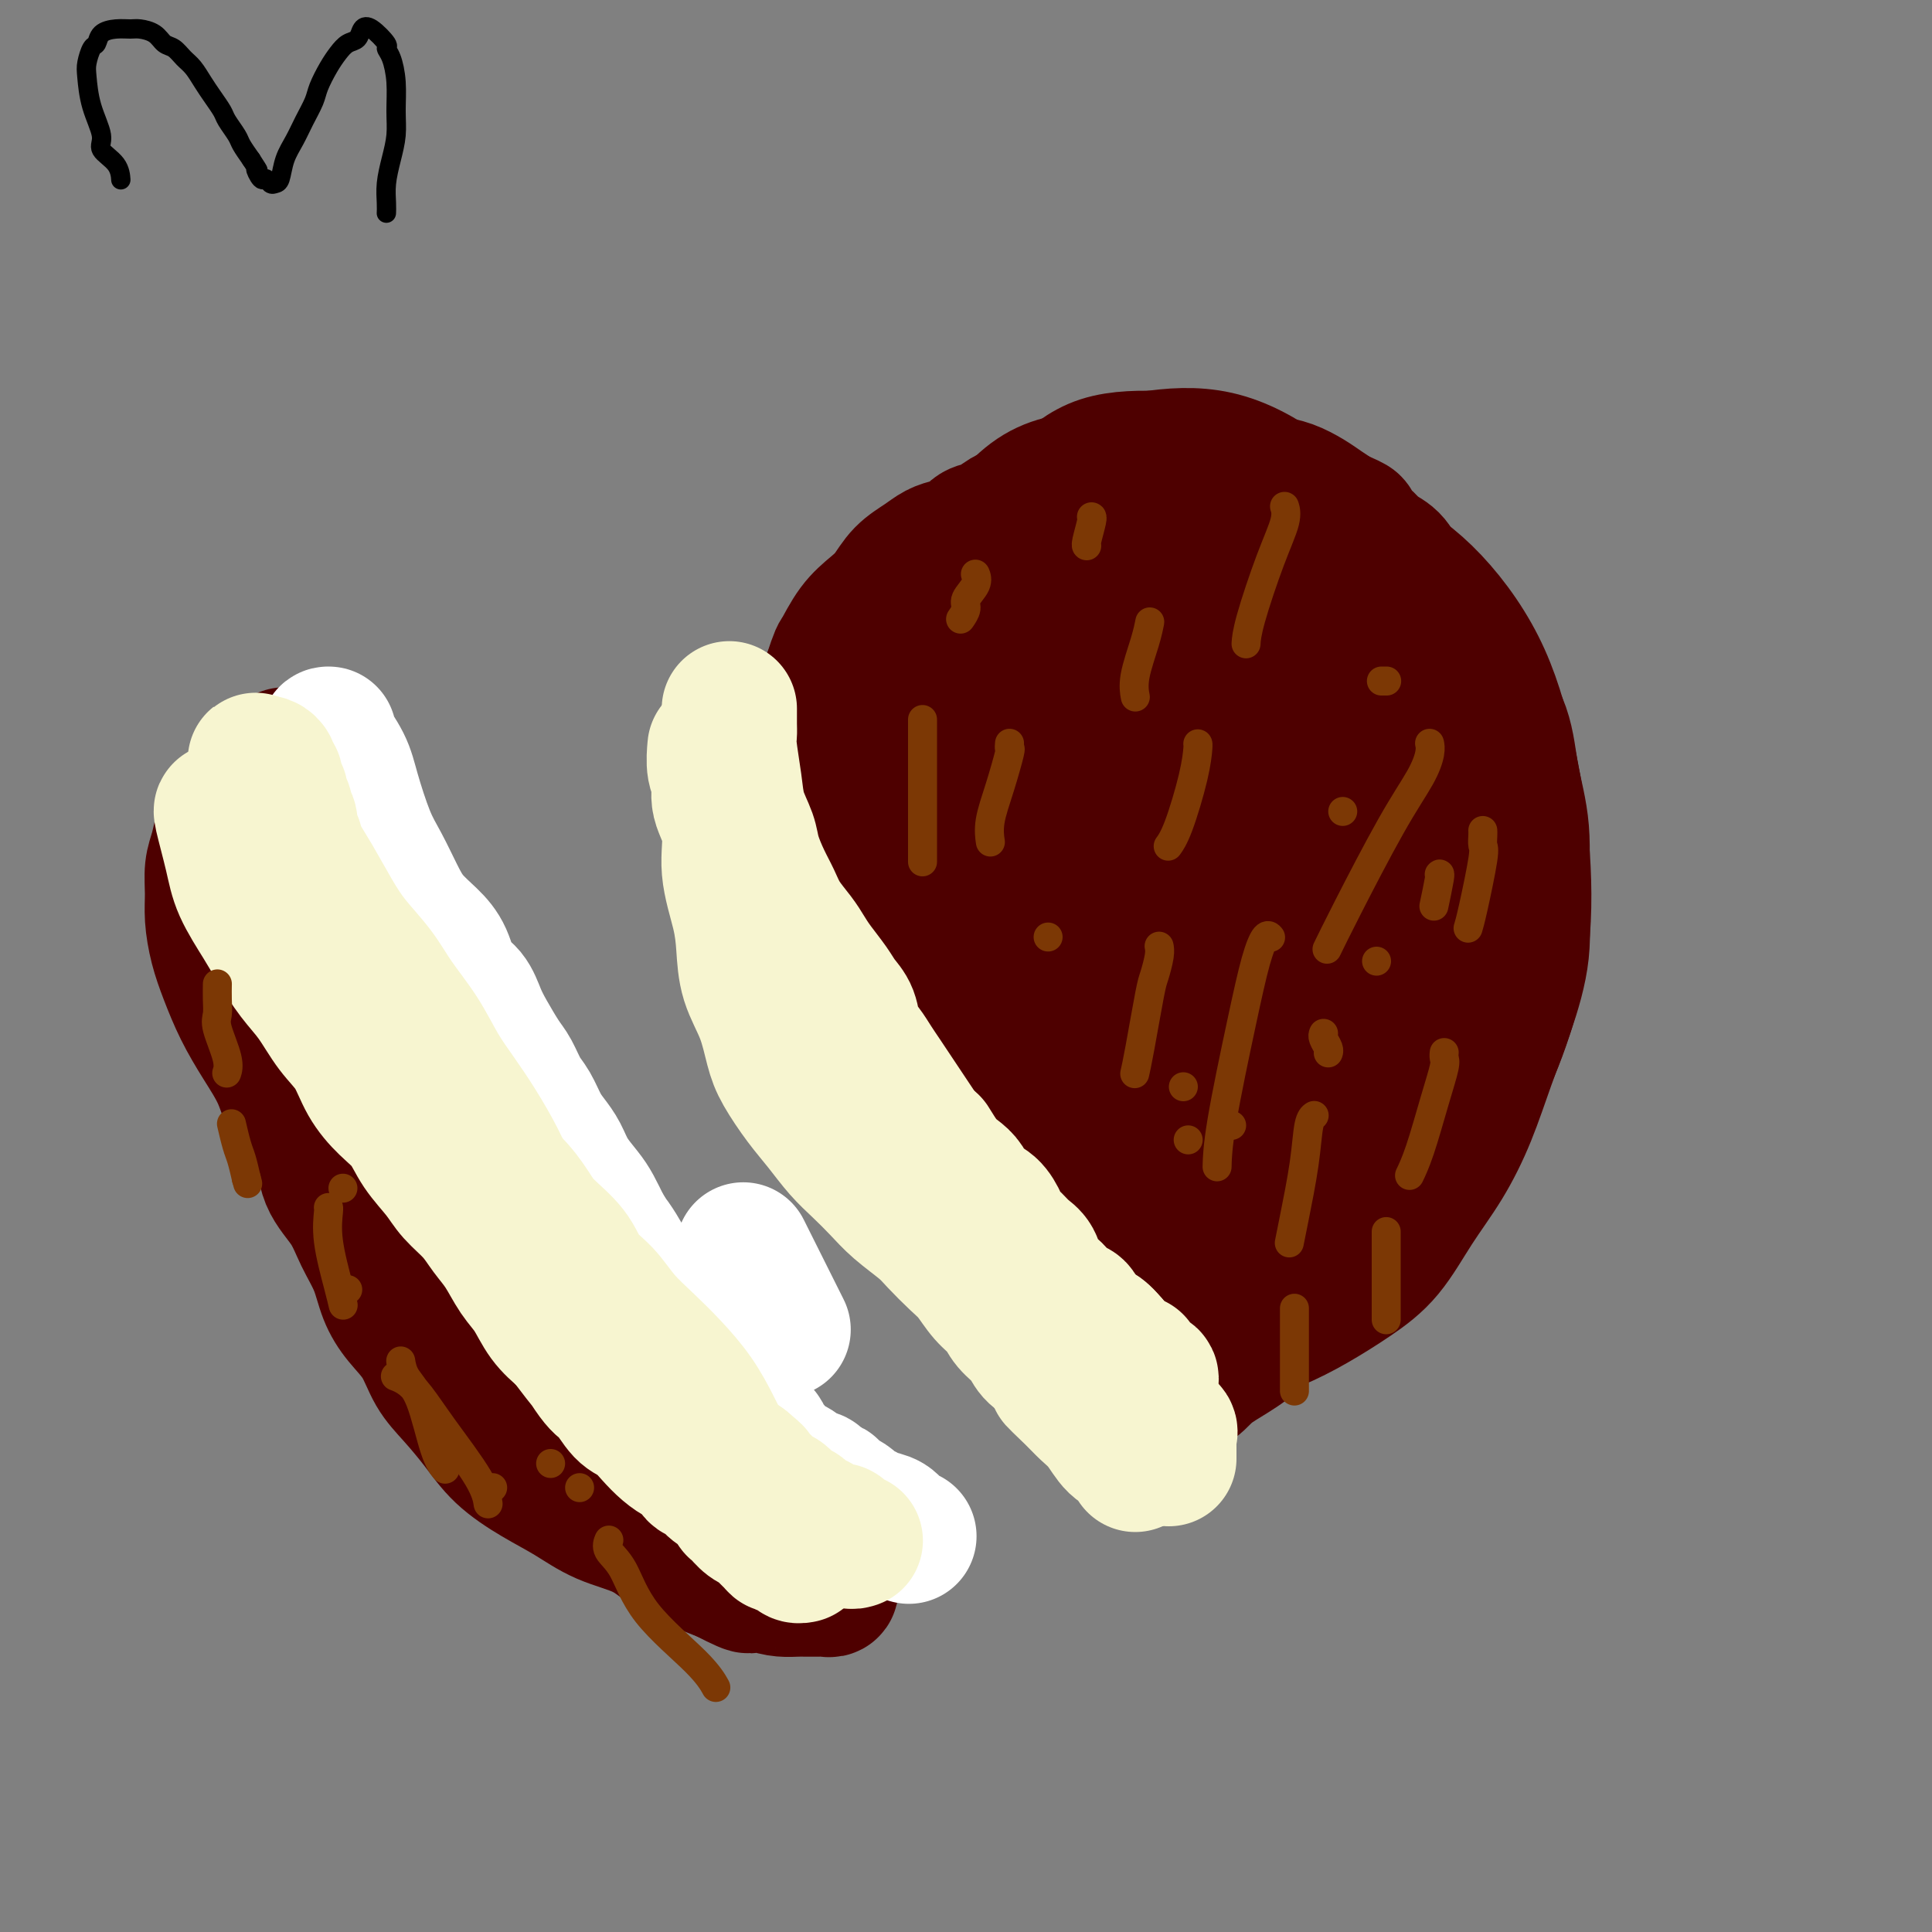 <svg viewBox='0 0 400 400' version='1.1' xmlns='http://www.w3.org/2000/svg' xmlns:xlink='http://www.w3.org/1999/xlink'><rect x="0" y="0" width="400" height="400" fill="#808080" stroke="none"/><g fill='none' stroke='#4E0000' stroke-width='6' stroke-linecap='round' stroke-linejoin='round'><path d='M290,142c0.002,-0.001 0.004,-0.002 0,0c-0.004,0.002 -0.014,0.007 0,0c0.014,-0.007 0.051,-0.027 0,0c-0.051,0.027 -0.191,0.101 0,0c0.191,-0.101 0.713,-0.378 2,0c1.287,0.378 3.340,1.412 5,3c1.660,1.588 2.929,3.729 4,6c1.071,2.271 1.945,4.672 3,9c1.055,4.328 2.292,10.585 3,15c0.708,4.415 0.886,6.989 1,11c0.114,4.011 0.163,9.458 0,14c-0.163,4.542 -0.540,8.180 -1,12c-0.460,3.820 -1.004,7.821 -2,12c-0.996,4.179 -2.444,8.537 -4,12c-1.556,3.463 -3.221,6.030 -5,9c-1.779,2.970 -3.673,6.344 -6,9c-2.327,2.656 -5.087,4.594 -8,7c-2.913,2.406 -5.980,5.281 -9,7c-3.020,1.719 -5.992,2.282 -9,3c-3.008,0.718 -6.051,1.590 -9,2c-2.949,0.410 -5.803,0.356 -9,0c-3.197,-0.356 -6.738,-1.016 -10,-2c-3.262,-0.984 -6.244,-2.294 -9,-4c-2.756,-1.706 -5.285,-3.810 -8,-6c-2.715,-2.190 -5.616,-4.467 -8,-7c-2.384,-2.533 -4.249,-5.324 -6,-8c-1.751,-2.676 -3.386,-5.239 -5,-8c-1.614,-2.761 -3.206,-5.719 -4,-9c-0.794,-3.281 -0.791,-6.883 -1,-11c-0.209,-4.117 -0.631,-8.748 0,-14c0.631,-5.252 2.316,-11.126 4,-17'/><path d='M199,187c1.587,-5.697 3.554,-11.438 6,-17c2.446,-5.562 5.371,-10.945 8,-16c2.629,-5.055 4.961,-9.781 8,-14c3.039,-4.219 6.783,-7.931 10,-11c3.217,-3.069 5.906,-5.495 9,-8c3.094,-2.505 6.591,-5.088 10,-7c3.409,-1.912 6.728,-3.153 10,-4c3.272,-0.847 6.495,-1.302 10,-1c3.505,0.302 7.290,1.359 12,5c4.710,3.641 10.345,9.865 14,14c3.655,4.135 5.330,6.181 6,7c0.670,0.819 0.335,0.409 0,0'/></g>
<g fill='none' stroke='#4E0000' stroke-width='28' stroke-linecap='round' stroke-linejoin='round'><path d='M244,116c0.005,-0.002 0.010,-0.003 0,0c-0.010,0.003 -0.035,0.012 0,0c0.035,-0.012 0.130,-0.045 0,0c-0.130,0.045 -0.484,0.167 0,0c0.484,-0.167 1.806,-0.623 3,-1c1.194,-0.377 2.262,-0.676 3,-1c0.738,-0.324 1.148,-0.674 3,-1c1.852,-0.326 5.147,-0.627 8,-1c2.853,-0.373 5.266,-0.819 8,0c2.734,0.819 5.790,2.904 9,5c3.210,2.096 6.572,4.202 9,6c2.428,1.798 3.920,3.288 6,5c2.080,1.712 4.747,3.645 7,6c2.253,2.355 4.092,5.132 6,8c1.908,2.868 3.887,5.826 5,9c1.113,3.174 1.362,6.564 2,10c0.638,3.436 1.665,6.918 2,11c0.335,4.082 -0.023,8.766 0,13c0.023,4.234 0.427,8.019 0,12c-0.427,3.981 -1.684,8.157 -3,12c-1.316,3.843 -2.692,7.352 -4,11c-1.308,3.648 -2.549,7.433 -4,11c-1.451,3.567 -3.113,6.915 -5,10c-1.887,3.085 -3.999,5.907 -6,9c-2.001,3.093 -3.891,6.457 -6,9c-2.109,2.543 -4.438,4.264 -7,6c-2.562,1.736 -5.357,3.486 -8,5c-2.643,1.514 -5.135,2.792 -8,4c-2.865,1.208 -6.104,2.345 -9,3c-2.896,0.655 -5.448,0.827 -8,1'/><path d='M247,278c-4.242,0.752 -6.345,0.631 -9,0c-2.655,-0.631 -5.860,-1.771 -9,-3c-3.140,-1.229 -6.214,-2.548 -9,-4c-2.786,-1.452 -5.285,-3.038 -8,-5c-2.715,-1.962 -5.646,-4.301 -8,-7c-2.354,-2.699 -4.132,-5.757 -6,-9c-1.868,-3.243 -3.827,-6.669 -5,-10c-1.173,-3.331 -1.562,-6.566 -2,-11c-0.438,-4.434 -0.925,-10.068 -1,-15c-0.075,-4.932 0.264,-9.162 1,-14c0.736,-4.838 1.871,-10.283 3,-15c1.129,-4.717 2.254,-8.707 4,-13c1.746,-4.293 4.113,-8.889 6,-13c1.887,-4.111 3.292,-7.736 5,-11c1.708,-3.264 3.718,-6.166 6,-9c2.282,-2.834 4.837,-5.600 7,-8c2.163,-2.400 3.933,-4.434 6,-6c2.067,-1.566 4.430,-2.665 7,-4c2.570,-1.335 5.348,-2.905 8,-4c2.652,-1.095 5.179,-1.716 8,-2c2.821,-0.284 5.935,-0.232 9,0c3.065,0.232 6.080,0.642 9,2c2.920,1.358 5.746,3.663 9,6c3.254,2.337 6.937,4.704 10,8c3.063,3.296 5.504,7.519 8,12c2.496,4.481 5.045,9.219 7,14c1.955,4.781 3.317,9.604 4,15c0.683,5.396 0.688,11.364 1,17c0.312,5.636 0.930,10.941 0,16c-0.930,5.059 -3.409,9.874 -6,15c-2.591,5.126 -5.296,10.563 -8,16'/><path d='M294,236c-4.209,6.948 -7.732,8.817 -12,12c-4.268,3.183 -9.279,7.680 -14,11c-4.721,3.320 -9.150,5.462 -14,7c-4.850,1.538 -10.120,2.471 -15,3c-4.880,0.529 -9.370,0.653 -14,0c-4.630,-0.653 -9.401,-2.082 -14,-5c-4.599,-2.918 -9.025,-7.323 -13,-12c-3.975,-4.677 -7.498,-9.626 -10,-16c-2.502,-6.374 -3.983,-14.173 -5,-22c-1.017,-7.827 -1.572,-15.682 -2,-23c-0.428,-7.318 -0.730,-14.100 0,-21c0.730,-6.900 2.493,-13.919 5,-19c2.507,-5.081 5.757,-8.223 9,-12c3.243,-3.777 6.479,-8.190 10,-11c3.521,-2.810 7.329,-4.017 12,-5c4.671,-0.983 10.206,-1.743 14,-3c3.794,-1.257 5.846,-3.013 14,1c8.154,4.013 22.408,13.793 29,19c6.592,5.207 5.522,5.840 6,7c0.478,1.160 2.504,2.845 5,7c2.496,4.155 5.461,10.779 7,17c1.539,6.221 1.650,12.038 2,18c0.350,5.962 0.938,12.070 0,18c-0.938,5.930 -3.403,11.682 -6,17c-2.597,5.318 -5.328,10.200 -9,14c-3.672,3.800 -8.285,6.516 -13,9c-4.715,2.484 -9.531,4.735 -14,6c-4.469,1.265 -8.590,1.545 -13,1c-4.410,-0.545 -9.111,-1.916 -13,-4c-3.889,-2.084 -6.968,-4.881 -10,-9c-3.032,-4.119 -6.016,-9.559 -9,-15'/><path d='M207,226c-3.581,-7.210 -3.035,-13.236 -3,-20c0.035,-6.764 -0.443,-14.266 0,-22c0.443,-7.734 1.807,-15.701 4,-23c2.193,-7.299 5.215,-13.929 8,-19c2.785,-5.071 5.331,-8.584 8,-11c2.669,-2.416 5.460,-3.735 9,-5c3.540,-1.265 7.830,-2.475 12,-3c4.170,-0.525 8.220,-0.363 12,1c3.780,1.363 7.291,3.929 11,8c3.709,4.071 7.616,9.647 10,16c2.384,6.353 3.246,13.482 4,22c0.754,8.518 1.402,18.424 1,29c-0.402,10.576 -1.854,21.822 -4,32c-2.146,10.178 -4.987,19.287 -8,27c-3.013,7.713 -6.197,14.031 -10,18c-3.803,3.969 -8.224,5.590 -11,8c-2.776,2.410 -3.908,5.611 -11,1c-7.092,-4.611 -20.146,-17.033 -26,-24c-5.854,-6.967 -4.510,-8.478 -5,-11c-0.490,-2.522 -2.816,-6.053 -5,-13c-2.184,-6.947 -4.227,-17.310 -6,-27c-1.773,-9.690 -3.276,-18.709 -4,-27c-0.724,-8.291 -0.668,-15.856 0,-22c0.668,-6.144 1.947,-10.868 4,-15c2.053,-4.132 4.878,-7.670 8,-11c3.122,-3.330 6.540,-6.450 10,-9c3.460,-2.550 6.960,-4.529 11,-6c4.040,-1.471 8.619,-2.436 13,-3c4.381,-0.564 8.564,-0.729 13,0c4.436,0.729 9.125,2.351 13,5c3.875,2.649 6.938,6.324 10,10'/><path d='M275,132c3.405,4.097 6.919,9.338 9,15c2.081,5.662 2.730,11.744 3,18c0.270,6.256 0.162,12.685 -1,19c-1.162,6.315 -3.376,12.515 -6,18c-2.624,5.485 -5.658,10.255 -9,14c-3.342,3.745 -6.993,6.464 -11,8c-4.007,1.536 -8.370,1.887 -13,2c-4.630,0.113 -9.529,-0.013 -14,-2c-4.471,-1.987 -8.516,-5.836 -12,-10c-3.484,-4.164 -6.406,-8.644 -9,-14c-2.594,-5.356 -4.860,-11.588 -6,-18c-1.140,-6.412 -1.155,-13.002 -1,-20c0.155,-6.998 0.481,-14.402 2,-21c1.519,-6.598 4.233,-12.390 7,-17c2.767,-4.610 5.589,-8.038 9,-10c3.411,-1.962 7.413,-2.458 12,-3c4.587,-0.542 9.759,-1.130 15,1c5.241,2.130 10.552,6.979 15,11c4.448,4.021 8.032,7.212 13,17c4.968,9.788 11.320,26.171 14,34c2.680,7.829 1.689,7.105 2,12c0.311,4.895 1.925,15.409 2,24c0.075,8.591 -1.389,15.260 -4,21c-2.611,5.740 -6.370,10.553 -10,14c-3.630,3.447 -7.132,5.530 -12,7c-4.868,1.470 -11.103,2.327 -17,2c-5.897,-0.327 -11.456,-1.839 -17,-5c-5.544,-3.161 -11.074,-7.971 -16,-14c-4.926,-6.029 -9.249,-13.277 -13,-21c-3.751,-7.723 -6.929,-15.921 -9,-25c-2.071,-9.079 -3.036,-19.040 -4,-29'/><path d='M194,160c-0.803,-9.631 -0.812,-19.210 1,-27c1.812,-7.790 5.444,-13.793 9,-19c3.556,-5.207 7.034,-9.619 11,-12c3.966,-2.381 8.419,-2.730 14,-3c5.581,-0.270 12.290,-0.461 18,1c5.710,1.461 10.421,4.575 15,9c4.579,4.425 9.026,10.163 13,17c3.974,6.837 7.476,14.775 10,23c2.524,8.225 4.070,16.739 5,25c0.930,8.261 1.242,16.271 0,24c-1.242,7.729 -4.040,15.177 -7,21c-2.960,5.823 -6.082,10.019 -10,13c-3.918,2.981 -8.632,4.745 -14,6c-5.368,1.255 -11.391,2.002 -17,2c-5.609,-0.002 -10.803,-0.752 -16,-3c-5.197,-2.248 -10.395,-5.993 -15,-10c-4.605,-4.007 -8.615,-8.277 -12,-13c-3.385,-4.723 -6.145,-9.899 -8,-16c-1.855,-6.101 -2.805,-13.128 -3,-20c-0.195,-6.872 0.364,-13.589 2,-20c1.636,-6.411 4.348,-12.518 8,-18c3.652,-5.482 8.242,-10.340 13,-14c4.758,-3.660 9.683,-6.121 15,-8c5.317,-1.879 11.027,-3.177 17,-3c5.973,0.177 12.210,1.828 18,4c5.790,2.172 11.135,4.865 16,9c4.865,4.135 9.251,9.713 13,16c3.749,6.287 6.861,13.283 9,21c2.139,7.717 3.307,16.155 4,24c0.693,7.845 0.912,15.099 0,22c-0.912,6.901 -2.956,13.451 -5,20'/><path d='M298,231c-2.246,5.891 -5.361,10.618 -9,14c-3.639,3.382 -7.801,5.418 -13,7c-5.199,1.582 -11.434,2.708 -17,3c-5.566,0.292 -10.461,-0.250 -16,-2c-5.539,-1.750 -11.721,-4.707 -17,-8c-5.279,-3.293 -9.656,-6.921 -14,-12c-4.344,-5.079 -8.654,-11.607 -12,-18c-3.346,-6.393 -5.729,-12.649 -7,-20c-1.271,-7.351 -1.431,-15.796 -1,-24c0.431,-8.204 1.452,-16.166 3,-24c1.548,-7.834 3.622,-15.540 7,-22c3.378,-6.460 8.060,-11.676 12,-16c3.940,-4.324 7.138,-7.757 11,-10c3.862,-2.243 8.386,-3.296 13,-4c4.614,-0.704 9.316,-1.059 14,0c4.684,1.059 9.350,3.531 14,7c4.650,3.469 9.284,7.933 13,13c3.716,5.067 6.514,10.735 9,17c2.486,6.265 4.659,13.126 6,20c1.341,6.874 1.850,13.762 2,20c0.150,6.238 -0.058,11.825 -1,17c-0.942,5.175 -2.618,9.939 -5,14c-2.382,4.061 -5.469,7.419 -9,11c-3.531,3.581 -7.505,7.383 -12,10c-4.495,2.617 -9.510,4.047 -15,5c-5.490,0.953 -11.455,1.428 -17,1c-5.545,-0.428 -10.671,-1.758 -16,-4c-5.329,-2.242 -10.861,-5.395 -16,-9c-5.139,-3.605 -9.883,-7.663 -14,-12c-4.117,-4.337 -7.605,-8.953 -10,-14c-2.395,-5.047 -3.698,-10.523 -5,-16'/><path d='M176,175c-1.196,-5.559 -1.685,-11.456 -1,-17c0.685,-5.544 2.543,-10.735 5,-16c2.457,-5.265 5.511,-10.604 9,-15c3.489,-4.396 7.412,-7.848 12,-11c4.588,-3.152 9.842,-6.005 15,-8c5.158,-1.995 10.219,-3.132 16,-4c5.781,-0.868 12.282,-1.466 18,-1c5.718,0.466 10.655,1.995 16,4c5.345,2.005 11.099,4.486 16,7c4.901,2.514 8.948,5.060 13,9c4.052,3.940 8.109,9.275 11,15c2.891,5.725 4.617,11.840 6,18c1.383,6.160 2.422,12.364 3,19c0.578,6.636 0.694,13.705 0,20c-0.694,6.295 -2.199,11.815 -4,17c-1.801,5.185 -3.900,10.033 -7,14c-3.100,3.967 -7.202,7.051 -10,10c-2.798,2.949 -4.292,5.764 -12,8c-7.708,2.236 -21.630,3.895 -30,4c-8.370,0.105 -11.187,-1.344 -15,-3c-3.813,-1.656 -8.621,-3.518 -13,-6c-4.379,-2.482 -8.328,-5.582 -12,-9c-3.672,-3.418 -7.068,-7.153 -10,-11c-2.932,-3.847 -5.399,-7.807 -7,-12c-1.601,-4.193 -2.337,-8.621 -3,-14c-0.663,-5.379 -1.255,-11.709 -1,-18c0.255,-6.291 1.357,-12.542 3,-19c1.643,-6.458 3.827,-13.123 6,-19c2.173,-5.877 4.335,-10.965 7,-15c2.665,-4.035 5.832,-7.018 9,-10'/><path d='M216,112c4.125,-5.250 6.437,-5.876 10,-7c3.563,-1.124 8.376,-2.746 13,-3c4.624,-0.254 9.060,0.859 14,3c4.940,2.141 10.385,5.308 15,9c4.615,3.692 8.400,7.908 12,13c3.600,5.092 7.014,11.060 10,17c2.986,5.940 5.544,11.850 7,18c1.456,6.150 1.808,12.538 1,19c-0.808,6.462 -2.778,12.996 -3,18c-0.222,5.004 1.303,8.477 -7,14c-8.303,5.523 -26.434,13.097 -34,16c-7.566,2.903 -4.568,1.137 -7,0c-2.432,-1.137 -10.294,-1.644 -16,-3c-5.706,-1.356 -9.256,-3.563 -13,-7c-3.744,-3.437 -7.681,-8.106 -11,-13c-3.319,-4.894 -6.019,-10.015 -8,-15c-1.981,-4.985 -3.243,-9.836 -3,-20c0.243,-10.164 1.990,-25.641 3,-33c1.010,-7.359 1.282,-6.600 3,-10c1.718,-3.400 4.880,-10.961 8,-16c3.120,-5.039 6.196,-7.558 9,-10c2.804,-2.442 5.336,-4.807 9,-6c3.664,-1.193 8.460,-1.216 13,-1c4.540,0.216 8.825,0.669 14,3c5.175,2.331 11.240,6.541 16,11c4.760,4.459 8.215,9.167 12,15c3.785,5.833 7.901,12.790 11,20c3.099,7.210 5.180,14.672 7,22c1.820,7.328 3.377,14.522 4,21c0.623,6.478 0.311,12.239 0,18'/><path d='M305,205c0.011,8.780 -1.961,11.230 -4,15c-2.039,3.770 -4.143,8.860 -8,13c-3.857,4.140 -9.466,7.330 -15,10c-5.534,2.670 -10.993,4.819 -17,6c-6.007,1.181 -12.562,1.395 -19,1c-6.438,-0.395 -12.758,-1.397 -19,-3c-6.242,-1.603 -12.405,-3.805 -18,-7c-5.595,-3.195 -10.621,-7.382 -15,-12c-4.379,-4.618 -8.110,-9.665 -11,-15c-2.890,-5.335 -4.938,-10.957 -6,-17c-1.062,-6.043 -1.136,-12.508 -1,-19c0.136,-6.492 0.484,-13.011 2,-19c1.516,-5.989 4.200,-11.449 7,-16c2.800,-4.551 5.715,-8.193 9,-12c3.285,-3.807 6.940,-7.778 11,-11c4.060,-3.222 8.526,-5.694 13,-8c4.474,-2.306 8.957,-4.446 13,-6c4.043,-1.554 7.647,-2.521 14,-3c6.353,-0.479 15.456,-0.471 20,0c4.544,0.471 4.528,1.404 7,3c2.472,1.596 7.432,3.855 12,7c4.568,3.145 8.744,7.177 12,12c3.256,4.823 5.590,10.438 8,16c2.410,5.562 4.894,11.073 6,17c1.106,5.927 0.833,12.271 1,18c0.167,5.729 0.775,10.845 0,16c-0.775,5.155 -2.931,10.351 -5,15c-2.069,4.649 -4.049,8.751 -7,13c-2.951,4.249 -6.871,8.644 -11,12c-4.129,3.356 -8.465,5.673 -13,8c-4.535,2.327 -9.267,4.663 -14,7'/><path d='M257,246c-6.475,3.236 -9.161,3.826 -13,4c-3.839,0.174 -8.829,-0.066 -13,0c-4.171,0.066 -7.523,0.439 -11,0c-3.477,-0.439 -7.079,-1.691 -10,-3c-2.921,-1.309 -5.161,-2.677 -7,-4c-1.839,-1.323 -3.276,-2.602 -5,-4c-1.724,-1.398 -3.733,-2.915 -5,-4c-1.267,-1.085 -1.790,-1.739 -2,-2c-0.210,-0.261 -0.105,-0.131 0,0'/><path d='M203,253c-0.000,-0.000 -0.001,-0.000 0,0c0.001,0.000 0.002,0.000 0,0c-0.002,-0.000 -0.007,-0.000 0,0c0.007,0.000 0.026,0.001 0,0c-0.026,-0.001 -0.099,-0.004 0,0c0.099,0.004 0.369,0.013 0,0c-0.369,-0.013 -1.375,-0.049 -3,-1c-1.625,-0.951 -3.867,-2.816 -6,-4c-2.133,-1.184 -4.157,-1.688 -6,-3c-1.843,-1.312 -3.505,-3.431 -5,-5c-1.495,-1.569 -2.824,-2.586 -4,-4c-1.176,-1.414 -2.197,-3.224 -3,-5c-0.803,-1.776 -1.386,-3.518 -2,-5c-0.614,-1.482 -1.260,-2.702 -2,-4c-0.740,-1.298 -1.574,-2.672 -2,-4c-0.426,-1.328 -0.443,-2.609 -1,-4c-0.557,-1.391 -1.652,-2.891 -2,-4c-0.348,-1.109 0.051,-1.828 0,-3c-0.051,-1.172 -0.553,-2.796 -1,-4c-0.447,-1.204 -0.838,-1.987 -1,-3c-0.162,-1.013 -0.096,-2.258 0,-4c0.096,-1.742 0.221,-3.983 0,-6c-0.221,-2.017 -0.789,-3.811 -1,-6c-0.211,-2.189 -0.066,-4.772 0,-7c0.066,-2.228 0.052,-4.100 0,-6c-0.052,-1.900 -0.141,-3.827 0,-6c0.141,-2.173 0.512,-4.593 1,-7c0.488,-2.407 1.093,-4.802 2,-7c0.907,-2.198 2.116,-4.199 3,-6c0.884,-1.801 1.442,-3.400 2,-5'/><path d='M172,140c1.563,-4.752 1.470,-4.133 2,-5c0.530,-0.867 1.682,-3.219 3,-5c1.318,-1.781 2.803,-2.992 4,-4c1.197,-1.008 2.105,-1.814 3,-3c0.895,-1.186 1.777,-2.750 3,-4c1.223,-1.250 2.788,-2.184 4,-3c1.212,-0.816 2.071,-1.513 3,-2c0.929,-0.487 1.928,-0.764 3,-1c1.072,-0.236 2.215,-0.431 3,-1c0.785,-0.569 1.211,-1.513 2,-2c0.789,-0.487 1.942,-0.516 3,-1c1.058,-0.484 2.020,-1.424 3,-2c0.980,-0.576 1.979,-0.789 3,-1c1.021,-0.211 2.063,-0.418 3,-1c0.937,-0.582 1.770,-1.537 3,-2c1.230,-0.463 2.859,-0.435 4,-1c1.141,-0.565 1.796,-1.724 3,-2c1.204,-0.276 2.957,0.332 4,0c1.043,-0.332 1.377,-1.606 3,-2c1.623,-0.394 4.534,0.090 6,0c1.466,-0.090 1.487,-0.753 2,-1c0.513,-0.247 1.519,-0.077 3,0c1.481,0.077 3.438,0.062 5,0c1.562,-0.062 2.728,-0.172 4,0c1.272,0.172 2.651,0.626 4,1c1.349,0.374 2.668,0.666 4,1c1.332,0.334 2.677,0.708 4,1c1.323,0.292 2.623,0.501 4,1c1.377,0.499 2.832,1.288 4,2c1.168,0.712 2.048,1.346 3,2c0.952,0.654 1.976,1.327 3,2'/><path d='M277,107c4.541,1.845 2.893,1.457 3,2c0.107,0.543 1.968,2.017 3,3c1.032,0.983 1.236,1.474 2,2c0.764,0.526 2.087,1.088 3,2c0.913,0.912 1.414,2.173 2,3c0.586,0.827 1.256,1.221 2,2c0.744,0.779 1.561,1.945 2,3c0.439,1.055 0.498,2.000 1,3c0.502,1.000 1.445,2.055 2,3c0.555,0.945 0.722,1.778 1,3c0.278,1.222 0.667,2.832 1,4c0.333,1.168 0.611,1.894 1,3c0.389,1.106 0.889,2.592 1,4c0.111,1.408 -0.166,2.738 0,4c0.166,1.262 0.777,2.456 1,4c0.223,1.544 0.060,3.437 0,5c-0.060,1.563 -0.016,2.794 0,4c0.016,1.206 0.005,2.386 0,4c-0.005,1.614 -0.005,3.662 0,5c0.005,1.338 0.016,1.967 0,3c-0.016,1.033 -0.060,2.470 0,4c0.060,1.530 0.223,3.154 0,5c-0.223,1.846 -0.833,3.914 -1,5c-0.167,1.086 0.110,1.189 0,2c-0.110,0.811 -0.606,2.331 -1,4c-0.394,1.669 -0.687,3.488 -1,5c-0.313,1.512 -0.647,2.717 -1,4c-0.353,1.283 -0.723,2.643 -1,4c-0.277,1.357 -0.459,2.712 -1,4c-0.541,1.288 -1.440,2.511 -2,4c-0.560,1.489 -0.780,3.245 -1,5'/><path d='M293,219c-1.537,6.198 -0.881,3.193 -1,3c-0.119,-0.193 -1.013,2.427 -2,4c-0.987,1.573 -2.067,2.098 -3,3c-0.933,0.902 -1.718,2.181 -3,3c-1.282,0.819 -3.061,1.177 -4,2c-0.939,0.823 -1.040,2.111 -2,3c-0.960,0.889 -2.780,1.379 -4,2c-1.220,0.621 -1.841,1.374 -3,2c-1.159,0.626 -2.858,1.126 -4,2c-1.142,0.874 -1.728,2.122 -3,3c-1.272,0.878 -3.231,1.386 -5,2c-1.769,0.614 -3.350,1.335 -5,2c-1.650,0.665 -3.370,1.274 -5,2c-1.630,0.726 -3.172,1.568 -5,2c-1.828,0.432 -3.944,0.455 -6,1c-2.056,0.545 -4.053,1.613 -6,2c-1.947,0.387 -3.843,0.093 -6,0c-2.157,-0.093 -4.575,0.014 -7,0c-2.425,-0.014 -4.858,-0.150 -7,0c-2.142,0.150 -3.993,0.587 -6,0c-2.007,-0.587 -4.169,-2.197 -6,-3c-1.831,-0.803 -3.331,-0.800 -5,-2c-1.669,-1.200 -3.507,-3.603 -5,-6c-1.493,-2.397 -2.642,-4.787 -4,-8c-1.358,-3.213 -2.924,-7.250 -4,-11c-1.076,-3.750 -1.663,-7.213 -2,-11c-0.337,-3.787 -0.425,-7.899 -1,-12c-0.575,-4.101 -1.639,-8.192 -2,-12c-0.361,-3.808 -0.020,-7.333 0,-11c0.020,-3.667 -0.280,-7.476 0,-11c0.280,-3.524 1.140,-6.762 2,-10'/><path d='M179,160c0.504,-6.661 0.763,-7.313 2,-9c1.237,-1.687 3.452,-4.409 5,-7c1.548,-2.591 2.429,-5.051 4,-7c1.571,-1.949 3.832,-3.389 6,-5c2.168,-1.611 4.244,-3.395 7,-5c2.756,-1.605 6.191,-3.032 9,-4c2.809,-0.968 4.992,-1.479 8,-2c3.008,-0.521 6.842,-1.054 10,-1c3.158,0.054 5.642,0.694 9,2c3.358,1.306 7.591,3.277 11,6c3.409,2.723 5.996,6.199 9,10c3.004,3.801 6.426,7.929 9,13c2.574,5.071 4.301,11.086 6,17c1.699,5.914 3.370,11.727 4,17c0.630,5.273 0.221,10.008 0,15c-0.221,4.992 -0.253,10.243 -1,14c-0.747,3.757 -2.210,6.019 -4,8c-1.790,1.981 -3.907,3.679 -6,5c-2.093,1.321 -4.161,2.265 -7,2c-2.839,-0.265 -6.449,-1.740 -10,-5c-3.551,-3.260 -7.044,-8.305 -10,-14c-2.956,-5.695 -5.374,-12.041 -7,-19c-1.626,-6.959 -2.458,-14.533 -3,-21c-0.542,-6.467 -0.793,-11.828 -1,-16c-0.207,-4.172 -0.369,-7.155 0,-10c0.369,-2.845 1.270,-5.551 2,-7c0.730,-1.449 1.290,-1.643 2,-2c0.710,-0.357 1.572,-0.879 3,-1c1.428,-0.121 3.423,0.160 6,3c2.577,2.840 5.736,8.240 8,14c2.264,5.760 3.632,11.880 5,18'/><path d='M255,169c2.429,8.178 2.003,12.623 2,18c-0.003,5.377 0.418,11.685 0,16c-0.418,4.315 -1.674,6.637 -3,9c-1.326,2.363 -2.723,4.769 -4,6c-1.277,1.231 -2.433,1.289 -5,1c-2.567,-0.289 -6.546,-0.925 -10,-4c-3.454,-3.075 -6.384,-8.588 -9,-15c-2.616,-6.412 -4.917,-13.724 -6,-21c-1.083,-7.276 -0.948,-14.517 -1,-21c-0.052,-6.483 -0.293,-12.209 0,-16c0.293,-3.791 1.119,-5.646 2,-7c0.881,-1.354 1.816,-2.209 3,-3c1.184,-0.791 2.615,-1.520 5,-1c2.385,0.520 5.722,2.290 9,6c3.278,3.710 6.498,9.360 9,14c2.502,4.640 4.287,8.270 6,17c1.713,8.730 3.354,22.559 4,28c0.646,5.441 0.296,2.492 0,2c-0.296,-0.492 -0.539,1.472 -1,3c-0.461,1.528 -1.139,2.621 -2,3c-0.861,0.379 -1.905,0.046 -4,-1c-2.095,-1.046 -5.241,-2.804 -8,-7c-2.759,-4.196 -5.129,-10.830 -7,-17c-1.871,-6.170 -3.242,-11.878 -4,-17c-0.758,-5.122 -0.903,-9.660 -1,-13c-0.097,-3.340 -0.146,-5.483 0,-7c0.146,-1.517 0.487,-2.406 1,-3c0.513,-0.594 1.199,-0.891 3,0c1.801,0.891 4.716,2.971 8,7c3.284,4.029 6.938,10.008 10,16c3.062,5.992 5.531,11.996 8,18'/><path d='M260,180c3.751,8.648 4.130,13.266 5,17c0.870,3.734 2.233,6.582 2,10c-0.233,3.418 -2.061,7.407 -3,9c-0.939,1.593 -0.987,0.790 -3,-1c-2.013,-1.790 -5.989,-4.566 -10,-9c-4.011,-4.434 -8.058,-10.525 -11,-17c-2.942,-6.475 -4.780,-13.334 -7,-20c-2.220,-6.666 -4.822,-13.139 -7,-18c-2.178,-4.861 -3.931,-8.111 -5,-11c-1.069,-2.889 -1.452,-5.419 -2,-7c-0.548,-1.581 -1.259,-2.214 -2,-3c-0.741,-0.786 -1.512,-1.726 -2,-2c-0.488,-0.274 -0.692,0.116 -1,0c-0.308,-0.116 -0.721,-0.738 -1,-1c-0.279,-0.262 -0.423,-0.163 -1,0c-0.577,0.163 -1.586,0.391 -3,2c-1.414,1.609 -3.233,4.600 -4,6c-0.767,1.400 -0.482,1.208 -1,2c-0.518,0.792 -1.840,2.569 -3,5c-1.160,2.431 -2.157,5.517 -3,8c-0.843,2.483 -1.532,4.363 -2,5c-0.468,0.637 -0.714,0.031 -1,1c-0.286,0.969 -0.612,3.513 -1,5c-0.388,1.487 -0.837,1.915 -1,3c-0.163,1.085 -0.041,2.825 0,4c0.041,1.175 -0.000,1.784 0,3c0.000,1.216 0.041,3.037 0,4c-0.041,0.963 -0.165,1.067 0,2c0.165,0.933 0.619,2.695 1,4c0.381,1.305 0.691,2.152 1,3'/><path d='M195,184c0.894,3.629 2.130,2.701 3,3c0.870,0.299 1.376,1.825 2,3c0.624,1.175 1.366,1.999 2,3c0.634,1.001 1.160,2.177 2,3c0.840,0.823 1.994,1.291 3,2c1.006,0.709 1.866,1.660 3,3c1.134,1.340 2.544,3.071 4,4c1.456,0.929 2.959,1.057 4,2c1.041,0.943 1.618,2.702 3,4c1.382,1.298 3.567,2.135 5,3c1.433,0.865 2.114,1.757 3,3c0.886,1.243 1.977,2.838 3,4c1.023,1.162 1.976,1.891 3,3c1.024,1.109 2.117,2.599 3,4c0.883,1.401 1.556,2.713 2,4c0.444,1.287 0.658,2.549 1,4c0.342,1.451 0.812,3.090 1,4c0.188,0.910 0.093,1.090 0,3c-0.093,1.910 -0.185,5.550 0,7c0.185,1.450 0.646,0.711 1,1c0.354,0.289 0.602,1.606 1,3c0.398,1.394 0.947,2.863 1,4c0.053,1.137 -0.389,1.941 0,3c0.389,1.059 1.611,2.374 2,3c0.389,0.626 -0.053,0.563 0,1c0.053,0.437 0.603,1.374 1,2c0.397,0.626 0.642,0.941 1,1c0.358,0.059 0.828,-0.139 1,0c0.172,0.139 0.046,0.614 0,1c-0.046,0.386 -0.013,0.682 0,1c0.013,0.318 0.007,0.659 0,1'/><path d='M250,271c1.860,6.599 0.508,1.596 0,0c-0.508,-1.596 -0.174,0.216 0,1c0.174,0.784 0.186,0.539 0,1c-0.186,0.461 -0.572,1.626 -1,2c-0.428,0.374 -0.899,-0.043 -1,0c-0.101,0.043 0.169,0.548 0,1c-0.169,0.452 -0.776,0.853 -1,1c-0.224,0.147 -0.064,0.042 0,0c0.064,-0.042 0.032,-0.021 0,0'/><path d='M237,239c-0.004,-0.010 -0.008,-0.021 0,0c0.008,0.021 0.029,0.073 0,0c-0.029,-0.073 -0.109,-0.270 0,0c0.109,0.270 0.407,1.009 1,3c0.593,1.991 1.483,5.236 2,8c0.517,2.764 0.663,5.048 1,7c0.337,1.952 0.865,3.572 1,5c0.135,1.428 -0.121,2.662 0,4c0.121,1.338 0.621,2.778 1,4c0.379,1.222 0.637,2.226 1,3c0.363,0.774 0.829,1.318 1,2c0.171,0.682 0.046,1.502 0,2c-0.046,0.498 -0.012,0.672 0,1c0.012,0.328 0.004,0.808 0,1c-0.004,0.192 -0.002,0.096 0,0'/><path d='M163,315c-0.003,-0.003 -0.006,-0.006 0,0c0.006,0.006 0.022,0.020 0,0c-0.022,-0.020 -0.082,-0.076 0,0c0.082,0.076 0.305,0.282 0,0c-0.305,-0.282 -1.140,-1.053 -3,-2c-1.860,-0.947 -4.746,-2.071 -7,-3c-2.254,-0.929 -3.876,-1.662 -6,-3c-2.124,-1.338 -4.748,-3.281 -8,-6c-3.252,-2.719 -7.130,-6.215 -10,-9c-2.870,-2.785 -4.731,-4.861 -7,-8c-2.269,-3.139 -4.945,-7.343 -7,-11c-2.055,-3.657 -3.490,-6.768 -5,-10c-1.510,-3.232 -3.096,-6.584 -5,-10c-1.904,-3.416 -4.126,-6.897 -6,-10c-1.874,-3.103 -3.401,-5.829 -5,-9c-1.599,-3.171 -3.272,-6.785 -5,-10c-1.728,-3.215 -3.512,-6.029 -5,-9c-1.488,-2.971 -2.682,-6.100 -4,-9c-1.318,-2.900 -2.762,-5.573 -4,-8c-1.238,-2.427 -2.270,-4.608 -3,-7c-0.730,-2.392 -1.158,-4.996 -2,-7c-0.842,-2.004 -2.099,-3.410 -3,-5c-0.901,-1.590 -1.448,-3.365 -2,-5c-0.552,-1.635 -1.110,-3.132 -2,-4c-0.890,-0.868 -2.111,-1.109 -3,-2c-0.889,-0.891 -1.445,-2.432 -2,-3c-0.555,-0.568 -1.107,-0.163 -2,0c-0.893,0.163 -2.125,0.082 -3,0c-0.875,-0.082 -1.393,-0.166 -2,0c-0.607,0.166 -1.304,0.583 -2,1'/><path d='M50,166c-2.023,0.992 -2.580,2.971 -3,4c-0.420,1.029 -0.702,1.109 -1,2c-0.298,0.891 -0.614,2.593 -1,4c-0.386,1.407 -0.844,2.520 -1,4c-0.156,1.480 -0.009,3.328 0,5c0.009,1.672 -0.119,3.169 0,5c0.119,1.831 0.486,3.996 1,6c0.514,2.004 1.174,3.846 2,6c0.826,2.154 1.819,4.618 3,7c1.181,2.382 2.552,4.680 4,7c1.448,2.320 2.975,4.660 4,7c1.025,2.340 1.547,4.680 3,7c1.453,2.320 3.835,4.622 5,7c1.165,2.378 1.113,4.834 2,7c0.887,2.166 2.715,4.042 4,6c1.285,1.958 2.028,3.999 3,6c0.972,2.001 2.174,3.963 3,6c0.826,2.037 1.276,4.150 2,6c0.724,1.850 1.722,3.438 3,5c1.278,1.562 2.835,3.099 4,5c1.165,1.901 1.937,4.168 3,6c1.063,1.832 2.418,3.231 4,5c1.582,1.769 3.392,3.909 5,6c1.608,2.091 3.013,4.134 5,6c1.987,1.866 4.557,3.556 7,5c2.443,1.444 4.761,2.641 7,4c2.239,1.359 4.401,2.878 7,4c2.599,1.122 5.635,1.847 8,3c2.365,1.153 4.060,2.733 6,4c1.940,1.267 4.126,2.219 6,3c1.874,0.781 3.437,1.390 5,2'/><path d='M150,326c7.833,4.050 4.416,1.674 4,1c-0.416,-0.674 2.168,0.355 4,1c1.832,0.645 2.911,0.905 4,1c1.089,0.095 2.190,0.025 3,0c0.810,-0.025 1.331,-0.006 2,0c0.669,0.006 1.485,-0.002 2,0c0.515,0.002 0.728,0.014 1,0c0.272,-0.014 0.604,-0.055 1,0c0.396,0.055 0.856,0.205 1,0c0.144,-0.205 -0.029,-0.763 0,-1c0.029,-0.237 0.258,-0.151 0,-1c-0.258,-0.849 -1.003,-2.633 -2,-4c-0.997,-1.367 -2.245,-2.316 -4,-4c-1.755,-1.684 -4.017,-4.103 -6,-6c-1.983,-1.897 -3.687,-3.272 -6,-5c-2.313,-1.728 -5.235,-3.808 -8,-6c-2.765,-2.192 -5.371,-4.496 -8,-6c-2.629,-1.504 -5.279,-2.210 -8,-4c-2.721,-1.790 -5.512,-4.666 -8,-7c-2.488,-2.334 -4.672,-4.128 -7,-6c-2.328,-1.872 -4.799,-3.822 -7,-6c-2.201,-2.178 -4.131,-4.582 -6,-7c-1.869,-2.418 -3.676,-4.849 -5,-7c-1.324,-2.151 -2.164,-4.023 -4,-7c-1.836,-2.977 -4.670,-7.060 -6,-9c-1.330,-1.940 -1.158,-1.738 -2,-3c-0.842,-1.262 -2.698,-3.987 -4,-6c-1.302,-2.013 -2.050,-3.313 -3,-5c-0.950,-1.687 -2.102,-3.762 -3,-6c-0.898,-2.238 -1.542,-4.639 -2,-7c-0.458,-2.361 -0.729,-4.680 -1,-7'/><path d='M72,209c-0.985,-4.513 -0.449,-5.795 -1,-8c-0.551,-2.205 -2.190,-5.331 -3,-8c-0.810,-2.669 -0.791,-4.880 -1,-7c-0.209,-2.120 -0.644,-4.150 -1,-6c-0.356,-1.850 -0.631,-3.519 -1,-5c-0.369,-1.481 -0.831,-2.775 -1,-4c-0.169,-1.225 -0.046,-2.380 0,-3c0.046,-0.620 0.014,-0.704 0,-1c-0.014,-0.296 -0.010,-0.805 0,-1c0.010,-0.195 0.024,-0.076 0,0c-0.024,0.076 -0.088,0.111 0,0c0.088,-0.111 0.328,-0.366 0,0c-0.328,0.366 -1.224,1.354 -2,2c-0.776,0.646 -1.430,0.950 -1,7c0.430,6.050 1.946,17.845 3,24c1.054,6.155 1.647,6.671 2,8c0.353,1.329 0.465,3.472 2,7c1.535,3.528 4.492,8.440 7,13c2.508,4.560 4.568,8.767 7,13c2.432,4.233 5.238,8.491 8,12c2.762,3.509 5.480,6.270 8,9c2.520,2.730 4.842,5.430 7,8c2.158,2.570 4.152,5.010 6,7c1.848,1.990 3.552,3.530 5,5c1.448,1.470 2.642,2.869 4,4c1.358,1.131 2.879,1.994 4,3c1.121,1.006 1.840,2.155 3,3c1.160,0.845 2.760,1.384 4,2c1.240,0.616 2.120,1.308 3,2'/><path d='M134,295c4.554,3.523 4.440,2.831 5,3c0.560,0.169 1.796,1.201 3,2c1.204,0.799 2.378,1.366 4,2c1.622,0.634 3.694,1.336 5,2c1.306,0.664 1.845,1.291 3,2c1.155,0.709 2.924,1.500 4,2c1.076,0.500 1.459,0.707 2,1c0.541,0.293 1.239,0.671 2,1c0.761,0.329 1.583,0.610 2,1c0.417,0.390 0.427,0.889 1,1c0.573,0.111 1.708,-0.166 2,0c0.292,0.166 -0.258,0.777 0,1c0.258,0.223 1.323,0.060 2,0c0.677,-0.060 0.966,-0.016 1,0c0.034,0.016 -0.187,0.004 0,0c0.187,-0.004 0.782,-0.001 1,0c0.218,0.001 0.059,0.001 0,0c-0.059,-0.001 -0.018,-0.001 0,0c0.018,0.001 0.013,0.005 0,0c-0.013,-0.005 -0.034,-0.018 0,0c0.034,0.018 0.122,0.067 0,0c-0.122,-0.067 -0.456,-0.249 -1,-1c-0.544,-0.751 -1.298,-2.072 -3,-4c-1.702,-1.928 -4.351,-4.464 -7,-7'/><path d='M160,301c-2.339,-3.224 -3.687,-5.282 -5,-7c-1.313,-1.718 -2.590,-3.094 -4,-5c-1.410,-1.906 -2.951,-4.340 -4,-6c-1.049,-1.660 -1.606,-2.544 -3,-4c-1.394,-1.456 -3.626,-3.483 -5,-5c-1.374,-1.517 -1.889,-2.523 -3,-4c-1.111,-1.477 -2.818,-3.426 -4,-5c-1.182,-1.574 -1.837,-2.773 -3,-4c-1.163,-1.227 -2.832,-2.484 -4,-4c-1.168,-1.516 -1.834,-3.293 -3,-5c-1.166,-1.707 -2.833,-3.344 -4,-5c-1.167,-1.656 -1.833,-3.331 -3,-5c-1.167,-1.669 -2.833,-3.333 -4,-5c-1.167,-1.667 -1.833,-3.336 -3,-5c-1.167,-1.664 -2.833,-3.323 -4,-5c-1.167,-1.677 -1.833,-3.374 -3,-5c-1.167,-1.626 -2.833,-3.182 -4,-5c-1.167,-1.818 -1.835,-3.897 -3,-6c-1.165,-2.103 -2.826,-4.231 -4,-6c-1.174,-1.769 -1.861,-3.179 -3,-5c-1.139,-1.821 -2.729,-4.052 -4,-6c-1.271,-1.948 -2.224,-3.613 -3,-5c-0.776,-1.387 -1.375,-2.494 -3,-5c-1.625,-2.506 -4.277,-6.409 -6,-9c-1.723,-2.591 -2.517,-3.870 -3,-5c-0.483,-1.130 -0.654,-2.109 -1,-3c-0.346,-0.891 -0.866,-1.692 -1,-2c-0.134,-0.308 0.118,-0.121 0,0c-0.118,0.121 -0.605,0.178 -1,0c-0.395,-0.178 -0.697,-0.589 -1,-1'/><path d='M64,164c-9.620,-14.614 -3.169,-4.648 -1,-1c2.169,3.648 0.055,0.977 -1,0c-1.055,-0.977 -1.052,-0.259 -1,0c0.052,0.259 0.155,0.060 0,0c-0.155,-0.060 -0.566,0.019 -1,0c-0.434,-0.019 -0.891,-0.134 -1,0c-0.109,0.134 0.128,0.519 0,1c-0.128,0.481 -0.623,1.060 -1,2c-0.377,0.940 -0.638,2.241 -1,4c-0.362,1.759 -0.826,3.978 -1,6c-0.174,2.022 -0.059,3.849 0,6c0.059,2.151 0.060,4.628 0,7c-0.060,2.372 -0.183,4.639 0,7c0.183,2.361 0.671,4.815 1,7c0.329,2.185 0.498,4.102 1,6c0.502,1.898 1.338,3.776 2,6c0.662,2.224 1.152,4.795 2,7c0.848,2.205 2.055,4.044 3,6c0.945,1.956 1.630,4.029 3,6c1.370,1.971 3.427,3.839 5,6c1.573,2.161 2.664,4.615 4,7c1.336,2.385 2.919,4.703 5,7c2.081,2.297 4.661,4.575 7,7c2.339,2.425 4.437,4.999 6,7c1.563,2.001 2.589,3.429 3,4c0.411,0.571 0.205,0.286 0,0'/></g>
<g fill='none' stroke='#FFFFFF' stroke-width='28' stroke-linecap='round' stroke-linejoin='round'><path d='M68,152c-0.002,-0.000 -0.003,-0.000 0,0c0.003,0.000 0.011,0.001 0,0c-0.011,-0.001 -0.040,-0.003 0,0c0.040,0.003 0.149,0.012 0,0c-0.149,-0.012 -0.557,-0.046 0,1c0.557,1.046 2.078,3.171 3,5c0.922,1.829 1.246,3.364 2,6c0.754,2.636 1.938,6.375 3,9c1.062,2.625 2.004,4.136 3,6c0.996,1.864 2.048,4.082 3,6c0.952,1.918 1.806,3.538 3,5c1.194,1.462 2.729,2.768 4,4c1.271,1.232 2.279,2.389 3,4c0.721,1.611 1.156,3.674 2,5c0.844,1.326 2.099,1.915 3,3c0.901,1.085 1.449,2.668 2,4c0.551,1.332 1.106,2.414 2,4c0.894,1.586 2.126,3.677 3,5c0.874,1.323 1.389,1.876 2,3c0.611,1.124 1.319,2.817 2,4c0.681,1.183 1.336,1.856 2,3c0.664,1.144 1.336,2.761 2,4c0.664,1.239 1.318,2.102 2,3c0.682,0.898 1.390,1.832 2,3c0.610,1.168 1.122,2.571 2,4c0.878,1.429 2.121,2.885 3,4c0.879,1.115 1.394,1.890 2,3c0.606,1.110 1.303,2.555 2,4'/><path d='M125,254c7.027,11.149 3.095,4.523 2,3c-1.095,-1.523 0.647,2.057 2,4c1.353,1.943 2.316,2.249 3,3c0.684,0.751 1.089,1.949 2,3c0.911,1.051 2.327,1.957 3,3c0.673,1.043 0.604,2.223 1,3c0.396,0.777 1.258,1.152 2,2c0.742,0.848 1.364,2.169 2,3c0.636,0.831 1.288,1.174 2,2c0.712,0.826 1.486,2.137 2,3c0.514,0.863 0.768,1.278 1,2c0.232,0.722 0.444,1.752 1,2c0.556,0.248 1.458,-0.285 2,0c0.542,0.285 0.723,1.388 1,2c0.277,0.612 0.650,0.731 1,1c0.350,0.269 0.676,0.687 1,1c0.324,0.313 0.645,0.521 1,1c0.355,0.479 0.744,1.227 1,2c0.256,0.773 0.379,1.569 1,2c0.621,0.431 1.738,0.496 2,1c0.262,0.504 -0.333,1.445 0,2c0.333,0.555 1.592,0.723 2,1c0.408,0.277 -0.035,0.663 0,1c0.035,0.337 0.547,0.625 1,1c0.453,0.375 0.847,0.835 1,1c0.153,0.165 0.064,0.033 0,0c-0.064,-0.033 -0.103,0.033 0,0c0.103,-0.033 0.347,-0.163 1,0c0.653,0.163 1.714,0.621 2,1c0.286,0.379 -0.204,0.680 0,1c0.204,0.320 1.102,0.660 2,1'/><path d='M167,306c3.360,2.809 2.261,0.331 2,0c-0.261,-0.331 0.315,1.483 1,2c0.685,0.517 1.478,-0.265 2,0c0.522,0.265 0.773,1.576 1,2c0.227,0.424 0.430,-0.041 1,0c0.570,0.041 1.508,0.587 2,1c0.492,0.413 0.540,0.691 1,1c0.460,0.309 1.332,0.647 2,1c0.668,0.353 1.132,0.722 2,1c0.868,0.278 2.140,0.466 3,1c0.860,0.534 1.308,1.413 2,2c0.692,0.587 1.626,0.882 2,1c0.374,0.118 0.187,0.059 0,0'/><path d='M154,259c0.032,0.065 0.065,0.130 0,0c-0.065,-0.130 -0.227,-0.455 0,0c0.227,0.455 0.844,1.689 2,4c1.156,2.311 2.850,5.699 4,8c1.150,2.301 1.757,3.515 2,4c0.243,0.485 0.121,0.243 0,0'/></g>
<g fill='none' stroke='#F7F5D0' stroke-width='28' stroke-linecap='round' stroke-linejoin='round'><path d='M161,313c0.001,-0.004 0.002,-0.008 0,0c-0.002,0.008 -0.009,0.028 0,0c0.009,-0.028 0.032,-0.105 0,0c-0.032,0.105 -0.121,0.393 0,0c0.121,-0.393 0.452,-1.465 -1,-3c-1.452,-1.535 -4.687,-3.533 -7,-6c-2.313,-2.467 -3.704,-5.404 -5,-8c-1.296,-2.596 -2.499,-4.851 -4,-7c-1.501,-2.149 -3.301,-4.191 -5,-6c-1.699,-1.809 -3.295,-3.385 -5,-5c-1.705,-1.615 -3.517,-3.268 -5,-5c-1.483,-1.732 -2.637,-3.543 -4,-5c-1.363,-1.457 -2.936,-2.560 -4,-4c-1.064,-1.440 -1.619,-3.219 -3,-5c-1.381,-1.781 -3.589,-3.566 -5,-5c-1.411,-1.434 -2.024,-2.516 -3,-4c-0.976,-1.484 -2.314,-3.369 -4,-5c-1.686,-1.631 -3.718,-3.009 -5,-4c-1.282,-0.991 -1.813,-1.596 -3,-3c-1.187,-1.404 -3.031,-3.609 -4,-5c-0.969,-1.391 -1.063,-1.969 -2,-3c-0.937,-1.031 -2.716,-2.515 -4,-4c-1.284,-1.485 -2.072,-2.971 -3,-4c-0.928,-1.029 -1.994,-1.602 -3,-3c-1.006,-1.398 -1.950,-3.622 -3,-5c-1.050,-1.378 -2.206,-1.909 -3,-3c-0.794,-1.091 -1.227,-2.740 -2,-4c-0.773,-1.260 -1.887,-2.130 -3,-3'/><path d='M71,204c-14.349,-17.608 -5.222,-7.127 -2,-4c3.222,3.127 0.539,-1.102 -1,-3c-1.539,-1.898 -1.933,-1.467 -2,-2c-0.067,-0.533 0.192,-2.029 0,-3c-0.192,-0.971 -0.835,-1.416 -1,-2c-0.165,-0.584 0.149,-1.307 0,-2c-0.149,-0.693 -0.761,-1.354 -1,-2c-0.239,-0.646 -0.106,-1.275 0,-2c0.106,-0.725 0.186,-1.546 0,-2c-0.186,-0.454 -0.637,-0.540 -1,-1c-0.363,-0.460 -0.637,-1.292 -1,-2c-0.363,-0.708 -0.814,-1.292 -1,-2c-0.186,-0.708 -0.106,-1.542 0,-2c0.106,-0.458 0.240,-0.541 0,-1c-0.240,-0.459 -0.853,-1.292 -1,-2c-0.147,-0.708 0.172,-1.289 0,-2c-0.172,-0.711 -0.835,-1.551 -1,-2c-0.165,-0.449 0.167,-0.505 0,-1c-0.167,-0.495 -0.833,-1.428 -1,-2c-0.167,-0.572 0.166,-0.783 0,-1c-0.166,-0.217 -0.832,-0.440 -1,-1c-0.168,-0.560 0.161,-1.456 0,-2c-0.161,-0.544 -0.814,-0.734 -1,-1c-0.186,-0.266 0.094,-0.607 0,-1c-0.094,-0.393 -0.561,-0.837 -1,-1c-0.439,-0.163 -0.850,-0.045 -1,0c-0.150,0.045 -0.040,0.018 0,0c0.040,-0.018 0.011,-0.025 0,0c-0.011,0.025 -0.003,0.084 0,0c0.003,-0.084 0.001,-0.310 0,0c-0.001,0.310 -0.000,1.155 0,2'/><path d='M54,160c-2.503,-6.250 -0.260,0.124 1,3c1.260,2.876 1.537,2.253 2,3c0.463,0.747 1.112,2.866 2,5c0.888,2.134 2.016,4.285 3,6c0.984,1.715 1.826,2.995 3,5c1.174,2.005 2.680,4.736 4,7c1.320,2.264 2.453,4.060 4,6c1.547,1.940 3.509,4.023 5,6c1.491,1.977 2.513,3.849 4,6c1.487,2.151 3.441,4.580 5,7c1.559,2.420 2.723,4.830 4,7c1.277,2.170 2.667,4.099 4,6c1.333,1.901 2.611,3.774 4,6c1.389,2.226 2.890,4.805 4,7c1.110,2.195 1.828,4.007 3,6c1.172,1.993 2.799,4.167 4,6c1.201,1.833 1.978,3.326 3,5c1.022,1.674 2.289,3.528 4,6c1.711,2.472 3.866,5.561 5,7c1.134,1.439 1.248,1.229 2,2c0.752,0.771 2.144,2.523 3,4c0.856,1.477 1.177,2.678 2,4c0.823,1.322 2.148,2.763 3,4c0.852,1.237 1.229,2.270 2,3c0.771,0.730 1.935,1.158 3,2c1.065,0.842 2.032,2.098 3,3c0.968,0.902 1.939,1.449 3,2c1.061,0.551 2.212,1.107 3,2c0.788,0.893 1.212,2.125 2,3c0.788,0.875 1.939,1.393 3,2c1.061,0.607 2.030,1.304 3,2'/><path d='M154,303c3.451,2.837 2.079,1.930 2,2c-0.079,0.070 1.135,1.117 2,2c0.865,0.883 1.383,1.603 2,2c0.617,0.397 1.335,0.470 2,1c0.665,0.530 1.277,1.518 2,2c0.723,0.482 1.556,0.459 2,1c0.444,0.541 0.500,1.648 1,2c0.500,0.352 1.443,-0.049 2,0c0.557,0.049 0.728,0.548 1,1c0.272,0.452 0.647,0.857 1,1c0.353,0.143 0.686,0.023 1,0c0.314,-0.023 0.609,0.050 1,0c0.391,-0.050 0.879,-0.224 1,0c0.121,0.224 -0.125,0.845 0,1c0.125,0.155 0.622,-0.154 1,0c0.378,0.154 0.637,0.773 1,1c0.363,0.227 0.828,0.061 1,0c0.172,-0.061 0.049,-0.017 0,0c-0.049,0.017 -0.025,0.009 0,0'/><path d='M46,168c-0.000,-0.000 -0.000,-0.000 0,0c0.000,0.000 0.000,0.000 0,0c-0.000,-0.000 -0.000,-0.000 0,0c0.000,0.000 0.000,0.001 0,0c-0.000,-0.001 -0.002,-0.003 0,0c0.002,0.003 0.007,0.011 0,0c-0.007,-0.011 -0.026,-0.043 0,0c0.026,0.043 0.097,0.160 0,0c-0.097,-0.160 -0.361,-0.597 0,1c0.361,1.597 1.348,5.228 2,8c0.652,2.772 0.967,4.686 2,7c1.033,2.314 2.782,5.027 4,7c1.218,1.973 1.905,3.204 3,5c1.095,1.796 2.599,4.156 4,6c1.401,1.844 2.699,3.172 4,5c1.301,1.828 2.607,4.158 4,6c1.393,1.842 2.875,3.198 4,5c1.125,1.802 1.894,4.050 3,6c1.106,1.950 2.549,3.602 4,5c1.451,1.398 2.909,2.540 4,4c1.091,1.460 1.814,3.237 3,5c1.186,1.763 2.834,3.513 4,5c1.166,1.487 1.848,2.712 3,4c1.152,1.288 2.773,2.639 4,4c1.227,1.361 2.060,2.730 3,4c0.940,1.270 1.987,2.440 3,4c1.013,1.560 1.993,3.511 3,5c1.007,1.489 2.040,2.516 3,4c0.960,1.484 1.846,3.424 3,5c1.154,1.576 2.577,2.788 4,4'/><path d='M117,277c9.818,12.940 4.363,4.789 3,3c-1.363,-1.789 1.367,2.783 3,5c1.633,2.217 2.169,2.078 3,3c0.831,0.922 1.955,2.905 3,4c1.045,1.095 2.010,1.300 3,2c0.990,0.700 2.005,1.893 3,3c0.995,1.107 1.972,2.127 3,3c1.028,0.873 2.109,1.599 3,2c0.891,0.401 1.594,0.477 2,1c0.406,0.523 0.515,1.492 1,2c0.485,0.508 1.348,0.555 2,1c0.652,0.445 1.095,1.289 2,2c0.905,0.711 2.274,1.290 3,2c0.726,0.710 0.809,1.551 1,2c0.191,0.449 0.489,0.505 1,1c0.511,0.495 1.236,1.429 2,2c0.764,0.571 1.566,0.779 2,1c0.434,0.221 0.501,0.454 1,1c0.499,0.546 1.429,1.404 2,2c0.571,0.596 0.784,0.930 1,1c0.216,0.070 0.436,-0.125 1,0c0.564,0.125 1.471,0.570 2,1c0.529,0.430 0.681,0.847 1,1c0.319,0.153 0.805,0.044 1,0c0.195,-0.044 0.097,-0.022 0,0'/><path d='M148,155c0.003,-0.028 0.005,-0.055 0,0c-0.005,0.055 -0.018,0.193 0,0c0.018,-0.193 0.065,-0.719 0,0c-0.065,0.719 -0.244,2.681 0,4c0.244,1.319 0.909,1.996 1,3c0.091,1.004 -0.393,2.335 0,4c0.393,1.665 1.662,3.665 2,6c0.338,2.335 -0.254,5.006 0,8c0.254,2.994 1.353,6.310 2,9c0.647,2.690 0.843,4.755 1,7c0.157,2.245 0.274,4.669 1,7c0.726,2.331 2.059,4.569 3,7c0.941,2.431 1.490,5.056 2,7c0.510,1.944 0.982,3.209 2,5c1.018,1.791 2.583,4.110 4,6c1.417,1.890 2.688,3.351 4,5c1.312,1.649 2.666,3.484 4,5c1.334,1.516 2.649,2.711 4,4c1.351,1.289 2.739,2.670 4,4c1.261,1.330 2.396,2.609 4,4c1.604,1.391 3.678,2.893 5,4c1.322,1.107 1.891,1.818 3,3c1.109,1.182 2.757,2.833 4,4c1.243,1.167 2.080,1.848 3,3c0.920,1.152 1.922,2.773 3,4c1.078,1.227 2.231,2.058 3,3c0.769,0.942 1.155,1.995 2,3c0.845,1.005 2.151,1.963 3,3c0.849,1.037 1.243,2.153 2,3c0.757,0.847 1.879,1.423 3,2'/><path d='M217,282c8.818,10.046 3.362,5.161 2,4c-1.362,-1.161 1.368,1.404 3,3c1.632,1.596 2.164,2.225 3,3c0.836,0.775 1.975,1.697 3,3c1.025,1.303 1.934,2.989 3,4c1.066,1.011 2.287,1.349 3,2c0.713,0.651 0.918,1.615 1,2c0.082,0.385 0.041,0.193 0,0'/><path d='M151,147c-0.000,0.000 -0.000,0.001 0,0c0.000,-0.001 0.000,-0.003 0,0c-0.000,0.003 -0.000,0.010 0,0c0.000,-0.010 0.000,-0.039 0,0c-0.000,0.039 -0.001,0.146 0,0c0.001,-0.146 0.004,-0.543 0,0c-0.004,0.543 -0.013,2.027 0,3c0.013,0.973 0.049,1.436 0,2c-0.049,0.564 -0.183,1.230 0,3c0.183,1.770 0.682,4.644 1,7c0.318,2.356 0.456,4.195 1,6c0.544,1.805 1.496,3.578 2,5c0.504,1.422 0.561,2.495 1,4c0.439,1.505 1.258,3.442 2,5c0.742,1.558 1.405,2.737 2,4c0.595,1.263 1.122,2.610 2,4c0.878,1.390 2.108,2.823 3,4c0.892,1.177 1.447,2.099 2,3c0.553,0.901 1.103,1.781 2,3c0.897,1.219 2.141,2.777 3,4c0.859,1.223 1.332,2.112 2,3c0.668,0.888 1.530,1.774 2,3c0.470,1.226 0.549,2.793 1,4c0.451,1.207 1.276,2.056 2,3c0.724,0.944 1.349,1.985 2,3c0.651,1.015 1.329,2.004 2,3c0.671,0.996 1.334,1.999 2,3c0.666,1.001 1.333,2.000 2,3c0.667,1.000 1.333,2.000 2,3c0.667,1.000 1.333,2.000 2,3'/><path d='M191,235c5.478,8.513 2.674,3.296 2,2c-0.674,-1.296 0.781,1.328 2,3c1.219,1.672 2.200,2.391 3,3c0.800,0.609 1.418,1.108 2,2c0.582,0.892 1.129,2.178 2,3c0.871,0.822 2.067,1.179 3,2c0.933,0.821 1.602,2.106 2,3c0.398,0.894 0.526,1.399 1,2c0.474,0.601 1.293,1.299 2,2c0.707,0.701 1.303,1.406 2,2c0.697,0.594 1.496,1.076 2,2c0.504,0.924 0.712,2.288 1,3c0.288,0.712 0.657,0.772 1,1c0.343,0.228 0.659,0.624 1,1c0.341,0.376 0.706,0.734 1,1c0.294,0.266 0.515,0.442 1,1c0.485,0.558 1.233,1.497 2,2c0.767,0.503 1.554,0.569 2,1c0.446,0.431 0.550,1.227 1,2c0.450,0.773 1.246,1.522 2,2c0.754,0.478 1.467,0.685 2,1c0.533,0.315 0.886,0.739 2,2c1.114,1.261 2.988,3.361 4,4c1.012,0.639 1.161,-0.182 1,0c-0.161,0.182 -0.631,1.368 0,2c0.631,0.632 2.362,0.708 3,1c0.638,0.292 0.182,0.798 0,1c-0.182,0.202 -0.091,0.101 0,0'/><path d='M228,276c0.000,0.000 0.001,0.001 0,0c-0.001,-0.001 -0.002,-0.002 0,0c0.002,0.002 0.007,0.007 0,0c-0.007,-0.007 -0.027,-0.025 0,0c0.027,0.025 0.100,0.094 0,0c-0.100,-0.094 -0.374,-0.349 0,0c0.374,0.349 1.394,1.303 2,2c0.606,0.697 0.796,1.136 1,2c0.204,0.864 0.420,2.153 1,3c0.580,0.847 1.522,1.253 2,2c0.478,0.747 0.490,1.835 1,3c0.510,1.165 1.517,2.406 2,3c0.483,0.594 0.441,0.541 1,1c0.559,0.459 1.719,1.429 2,2c0.281,0.571 -0.317,0.744 0,1c0.317,0.256 1.549,0.594 2,1c0.451,0.406 0.121,0.879 0,1c-0.121,0.121 -0.032,-0.108 0,0c0.032,0.108 0.009,0.555 0,1c-0.009,0.445 -0.002,0.889 0,1c0.002,0.111 0.001,-0.110 0,0c-0.001,0.110 -0.000,0.552 0,1c0.000,0.448 0.000,0.904 0,1c-0.000,0.096 -0.000,-0.166 0,0c0.000,0.166 0.000,0.762 0,1c-0.000,0.238 -0.000,0.119 0,0'/></g>
<g fill='none' stroke='#7C3805' stroke-width='6' stroke-linecap='round' stroke-linejoin='round'><path d='M287,255c0.000,-0.001 0.000,-0.003 0,0c0.000,0.003 0.000,0.009 0,0c0.000,-0.009 0.000,-0.034 0,0c0.000,0.034 0.000,0.125 0,1c-0.000,0.875 0.000,2.534 0,5c0.000,2.466 0.000,5.741 0,8c0.000,2.259 0.000,3.503 0,4c0.000,0.497 0.000,0.249 0,0'/><path d='M268,271c0.000,0.003 0.000,0.006 0,0c0.000,-0.006 0.000,-0.022 0,0c0.000,0.022 0.000,0.082 0,0c0.000,-0.082 0.000,-0.305 0,0c0.000,0.305 0.000,1.140 0,2c0.000,0.860 0.000,1.746 0,4c0.000,2.254 0.000,5.876 0,8c0.000,2.124 0.000,2.750 0,3c0.000,0.250 0.000,0.125 0,0'/><path d='M299,218c-0.003,0.024 -0.006,0.049 0,0c0.006,-0.049 0.020,-0.170 0,0c-0.020,0.170 -0.076,0.631 0,1c0.076,0.369 0.283,0.646 0,2c-0.283,1.354 -1.055,3.786 -2,7c-0.945,3.214 -2.062,7.212 -3,10c-0.938,2.788 -1.697,4.368 -2,5c-0.303,0.632 -0.152,0.316 0,0'/><path d='M274,214c0.002,-0.004 0.004,-0.009 0,0c-0.004,0.009 -0.015,0.030 0,0c0.015,-0.030 0.057,-0.113 0,0c-0.057,0.113 -0.211,0.422 0,1c0.211,0.578 0.788,1.425 1,2c0.212,0.575 0.061,0.879 0,1c-0.061,0.121 -0.030,0.061 0,0'/><path d='M245,225c0.000,0.000 0.000,0.000 0,0c0.000,0.000 0.000,0.000 0,0c0.000,0.000 0.000,0.000 0,0c0.000,0.000 0.000,0.000 0,0'/><path d='M272,231c-0.026,0.017 -0.052,0.033 0,0c0.052,-0.033 0.182,-0.117 0,0c-0.182,0.117 -0.676,0.435 -1,2c-0.324,1.565 -0.479,4.378 -1,8c-0.521,3.622 -1.410,8.052 -2,11c-0.590,2.948 -0.883,4.414 -1,5c-0.117,0.586 -0.059,0.293 0,0'/><path d='M246,236c0.000,0.000 0.000,0.000 0,0c0.000,0.000 0.000,-0.000 0,0c0.000,0.000 0.000,-0.000 0,0c-0.000,0.000 0.000,0.000 0,0c0.000,0.000 0.000,0.000 0,0c0.000,0.000 0.000,0.000 0,0'/><path d='M240,196c0.007,0.031 0.014,0.062 0,0c-0.014,-0.062 -0.049,-0.219 0,0c0.049,0.219 0.181,0.812 0,2c-0.181,1.188 -0.676,2.970 -1,4c-0.324,1.030 -0.479,1.307 -1,4c-0.521,2.693 -1.410,7.802 -2,11c-0.590,3.198 -0.883,4.485 -1,5c-0.117,0.515 -0.059,0.257 0,0'/><path d='M255,233c0.000,0.000 0.000,0.000 0,0c0.000,0.000 0.000,-0.000 0,0c-0.000,0.000 0.000,0.000 0,0c0.000,-0.000 0.000,-0.000 0,0c0.000,0.000 0.000,0.000 0,0'/><path d='M263,194c0.005,0.006 0.010,0.012 0,0c-0.010,-0.012 -0.035,-0.042 0,0c0.035,0.042 0.128,0.158 0,0c-0.128,-0.158 -0.479,-0.588 -1,0c-0.521,0.588 -1.211,2.193 -2,5c-0.789,2.807 -1.675,6.814 -3,13c-1.325,6.186 -3.087,14.550 -4,20c-0.913,5.450 -0.975,7.986 -1,9c-0.025,1.014 -0.012,0.507 0,0'/><path d='M298,181c0.008,-0.010 0.016,-0.019 0,0c-0.016,0.019 -0.056,0.067 0,0c0.056,-0.067 0.207,-0.249 0,1c-0.207,1.249 -0.774,3.928 -1,5c-0.226,1.072 -0.113,0.536 0,0'/><path d='M278,168c0.000,0.000 0.000,0.000 0,0c0.000,0.000 0.000,0.000 0,0c0.000,0.000 0.000,0.000 0,0c0.000,-0.000 0.000,0.000 0,0c0.000,0.000 0.000,0.000 0,0c0.000,0.000 0.000,0.000 0,0c0.000,0.000 0.000,0.000 0,0'/><path d='M285,199c0.000,0.000 0.000,0.000 0,0c0.000,0.000 0.000,0.000 0,0c0.000,-0.000 0.000,0.000 0,0c0.000,0.000 0.000,0.000 0,0c0.000,0.000 0.000,0.000 0,0c0.000,0.000 0.000,0.000 0,0'/><path d='M248,154c0.000,0.000 0.000,0.000 0,0c-0.000,-0.000 -0.001,-0.001 0,0c0.001,0.001 0.005,0.002 0,0c-0.005,-0.002 -0.019,-0.007 0,0c0.019,0.007 0.071,0.027 0,1c-0.071,0.973 -0.267,2.900 -1,6c-0.733,3.100 -2.005,7.373 -3,10c-0.995,2.627 -1.713,3.608 -2,4c-0.287,0.392 -0.144,0.196 0,0'/><path d='M209,154c-0.003,0.034 -0.006,0.068 0,0c0.006,-0.068 0.022,-0.238 0,0c-0.022,0.238 -0.083,0.884 0,1c0.083,0.116 0.310,-0.298 0,1c-0.310,1.298 -1.155,4.307 -2,7c-0.845,2.693 -1.689,5.071 -2,7c-0.311,1.929 -0.089,3.408 0,4c0.089,0.592 0.044,0.296 0,0'/><path d='M217,194c0.000,0.000 0.000,0.000 0,0c0.000,0.000 0.000,0.000 0,0c0.000,0.000 0.000,0.000 0,0c0.000,-0.000 0.000,0.000 0,0c-0.000,0.000 0.000,0.000 0,0c-0.000,0.000 0.000,0.000 0,0'/><path d='M191,149c0.000,0.010 0.000,0.020 0,0c0.000,-0.020 0.000,-0.071 0,0c0.000,0.071 0.000,0.265 0,2c0.000,1.735 0.000,5.011 0,9c0.000,3.989 0.000,8.689 0,12c0.000,3.311 0.000,5.232 0,6c0.000,0.768 0.000,0.384 0,0'/><path d='M226,107c0.008,0.000 0.016,0.000 0,0c-0.016,0.000 -0.057,0.000 0,0c0.057,0.000 0.211,-0.000 0,1c-0.211,1.000 -0.788,3.000 -1,4c-0.212,1.000 -0.061,1.000 0,1c0.061,0.000 0.030,0.000 0,0'/><path d='M266,105c0.001,0.004 0.002,0.007 0,0c-0.002,-0.007 -0.008,-0.025 0,0c0.008,0.025 0.030,0.092 0,0c-0.030,-0.092 -0.113,-0.343 0,0c0.113,0.343 0.423,1.280 0,3c-0.423,1.720 -1.577,4.224 -3,8c-1.423,3.776 -3.114,8.824 -4,12c-0.886,3.176 -0.967,4.479 -1,5c-0.033,0.521 -0.016,0.261 0,0'/><path d='M287,141c-0.030,0.000 -0.060,0.000 0,0c0.060,0.000 0.208,0.000 0,0c-0.208,0.000 -0.774,0.000 -1,0c-0.226,0.000 -0.113,0.000 0,0'/><path d='M296,154c0.001,0.002 0.001,0.005 0,0c-0.001,-0.005 -0.004,-0.017 0,0c0.004,0.017 0.015,0.062 0,0c-0.015,-0.062 -0.054,-0.231 0,0c0.054,0.231 0.203,0.861 0,2c-0.203,1.139 -0.759,2.786 -2,5c-1.241,2.214 -3.168,4.996 -6,10c-2.832,5.004 -6.570,12.232 -9,17c-2.430,4.768 -3.551,7.077 -4,8c-0.449,0.923 -0.224,0.462 0,0'/><path d='M307,172c0.001,0.015 0.002,0.031 0,0c-0.002,-0.031 -0.007,-0.108 0,0c0.007,0.108 0.026,0.400 0,1c-0.026,0.600 -0.098,1.506 0,2c0.098,0.494 0.367,0.576 0,3c-0.367,2.424 -1.368,7.191 -2,10c-0.632,2.809 -0.895,3.660 -1,4c-0.105,0.340 -0.053,0.170 0,0'/><path d='M238,129c0.004,-0.020 0.008,-0.039 0,0c-0.008,0.039 -0.026,0.137 0,0c0.026,-0.137 0.098,-0.509 0,0c-0.098,0.509 -0.367,1.899 -1,4c-0.633,2.101 -1.632,4.912 -2,7c-0.368,2.088 -0.105,3.454 0,4c0.105,0.546 0.053,0.273 0,0'/><path d='M202,119c0.017,0.040 0.034,0.079 0,0c-0.034,-0.079 -0.118,-0.277 0,0c0.118,0.277 0.438,1.027 0,2c-0.438,0.973 -1.633,2.168 -2,3c-0.367,0.832 0.093,1.301 0,2c-0.093,0.699 -0.741,1.628 -1,2c-0.259,0.372 -0.130,0.186 0,0'/><path d='M71,246c0.000,0.000 0.000,0.000 0,0c0.000,0.000 0.000,0.000 0,0c0.000,0.000 0.000,0.000 0,0c-0.000,-0.000 0.000,0.000 0,0c0.000,0.000 -0.000,0.000 0,0c0.000,0.000 0.000,0.000 0,0'/><path d='M72,267c0.000,0.000 0.000,0.000 0,0c0.000,0.000 0.000,0.000 0,0c0.000,0.000 0.000,-0.000 0,0c0.000,0.000 0.000,0.000 0,0c0.000,0.000 0.000,0.000 0,0c0.000,0.000 0.000,0.000 0,0c0.000,0.000 0.000,0.000 0,0c0.000,0.000 0.000,0.000 0,0'/><path d='M82,285c-0.001,-0.000 -0.002,-0.001 0,0c0.002,0.001 0.006,0.002 0,0c-0.006,-0.002 -0.022,-0.008 0,0c0.022,0.008 0.081,0.030 0,0c-0.081,-0.030 -0.302,-0.112 0,0c0.302,0.112 1.128,0.419 2,1c0.872,0.581 1.789,1.435 3,3c1.211,1.565 2.716,3.842 5,7c2.284,3.158 5.346,7.196 7,10c1.654,2.804 1.901,4.372 2,5c0.099,0.628 0.049,0.314 0,0'/><path d='M102,308c0.000,0.000 0.000,0.000 0,0c0.000,0.000 0.000,0.000 0,0c0.000,0.000 0.000,0.000 0,0c0.000,0.000 0.000,0.000 0,0c0.000,0.000 -0.000,0.000 0,0c0.000,0.000 -0.000,0.000 0,0c0.000,0.000 0.000,0.000 0,0c0.000,0.000 0.000,0.000 0,0c0.000,0.000 0.000,0.000 0,0'/><path d='M126,319c0.005,-0.011 0.010,-0.023 0,0c-0.010,0.023 -0.035,0.080 0,0c0.035,-0.080 0.130,-0.298 0,0c-0.130,0.298 -0.486,1.110 0,2c0.486,0.890 1.815,1.857 3,4c1.185,2.143 2.225,5.461 5,9c2.775,3.539 7.286,7.299 10,10c2.714,2.701 3.633,4.343 4,5c0.367,0.657 0.184,0.328 0,0'/><path d='M48,233c-0.000,-0.002 -0.001,-0.004 0,0c0.001,0.004 0.003,0.014 0,0c-0.003,-0.014 -0.012,-0.052 0,0c0.012,0.052 0.045,0.193 0,0c-0.045,-0.193 -0.167,-0.722 0,0c0.167,0.722 0.622,2.694 1,4c0.378,1.306 0.679,1.944 1,3c0.321,1.056 0.660,2.528 1,4'/><path d='M51,244c0.500,1.833 0.250,0.917 0,0'/><path d='M45,204c0.004,-0.262 0.009,-0.524 0,0c-0.009,0.524 -0.030,1.832 0,3c0.030,1.168 0.113,2.194 0,3c-0.113,0.806 -0.422,1.391 0,3c0.422,1.609 1.575,4.241 2,6c0.425,1.759 0.121,2.645 0,3c-0.121,0.355 -0.061,0.177 0,0'/><path d='M68,250c0.004,-0.001 0.008,-0.002 0,0c-0.008,0.002 -0.026,0.008 0,0c0.026,-0.008 0.098,-0.030 0,1c-0.098,1.030 -0.367,3.111 0,6c0.367,2.889 1.368,6.585 2,9c0.632,2.415 0.895,3.547 1,4c0.105,0.453 0.053,0.226 0,0'/><path d='M83,282c0.001,0.005 0.002,0.010 0,0c-0.002,-0.010 -0.006,-0.035 0,0c0.006,0.035 0.021,0.130 0,0c-0.021,-0.130 -0.079,-0.486 0,0c0.079,0.486 0.295,1.815 1,3c0.705,1.185 1.900,2.225 3,5c1.100,2.775 2.104,7.286 3,10c0.896,2.714 1.685,3.633 2,4c0.315,0.367 0.158,0.184 0,0'/><path d='M114,303c0.000,0.000 0.000,0.000 0,0c0.000,0.000 0.000,0.000 0,0c0.000,0.000 -0.000,0.000 0,0c0.000,0.000 0.000,0.000 0,0c-0.000,0.000 0.000,0.000 0,0'/><path d='M120,308c0.000,0.000 0.000,0.000 0,0c0.000,0.000 -0.000,0.000 0,0c0.000,0.000 0.000,0.000 0,0c-0.000,0.000 -0.000,0.000 0,0c0.000,0.000 0.000,0.000 0,0'/></g>
<g fill='none' stroke='#000000' stroke-width='4' stroke-linecap='round' stroke-linejoin='round'><path d='M25,37c-0.000,-0.000 -0.000,-0.001 0,0c0.000,0.001 0.000,0.003 0,0c-0.000,-0.003 -0.001,-0.009 0,0c0.001,0.009 0.002,0.035 0,0c-0.002,-0.035 -0.009,-0.132 0,0c0.009,0.132 0.034,0.491 0,0c-0.034,-0.491 -0.128,-1.833 -1,-3c-0.872,-1.167 -2.522,-2.160 -3,-3c-0.478,-0.840 0.214,-1.528 0,-3c-0.214,-1.472 -1.336,-3.727 -2,-6c-0.664,-2.273 -0.870,-4.563 -1,-6c-0.130,-1.437 -0.184,-2.021 0,-3c0.184,-0.979 0.605,-2.353 1,-3c0.395,-0.647 0.762,-0.566 1,-1c0.238,-0.434 0.347,-1.382 1,-2c0.653,-0.618 1.852,-0.905 3,-1c1.148,-0.095 2.247,0.001 3,0c0.753,-0.001 1.160,-0.099 2,0c0.840,0.099 2.112,0.396 3,1c0.888,0.604 1.393,1.516 2,2c0.607,0.484 1.317,0.541 2,1c0.683,0.459 1.339,1.320 2,2c0.661,0.680 1.328,1.178 2,2c0.672,0.822 1.350,1.967 2,3c0.650,1.033 1.273,1.952 2,3c0.727,1.048 1.560,2.223 2,3c0.440,0.777 0.489,1.157 1,2c0.511,0.843 1.484,2.150 2,3c0.516,0.850 0.576,1.243 1,2c0.424,0.757 1.212,1.879 2,3'/><path d='M52,33c2.344,3.576 1.205,2.016 1,2c-0.205,-0.016 0.523,1.512 1,2c0.477,0.488 0.704,-0.063 1,0c0.296,0.063 0.660,0.741 1,1c0.340,0.259 0.657,0.100 1,0c0.343,-0.100 0.712,-0.141 1,-1c0.288,-0.859 0.496,-2.536 1,-4c0.504,-1.464 1.304,-2.717 2,-4c0.696,-1.283 1.289,-2.598 2,-4c0.711,-1.402 1.541,-2.890 2,-4c0.459,-1.110 0.546,-1.840 1,-3c0.454,-1.160 1.273,-2.748 2,-4c0.727,-1.252 1.362,-2.166 2,-3c0.638,-0.834 1.279,-1.586 2,-2c0.721,-0.414 1.523,-0.490 2,-1c0.477,-0.510 0.628,-1.453 1,-2c0.372,-0.547 0.965,-0.697 2,0c1.035,0.697 2.512,2.240 3,3c0.488,0.760 -0.012,0.737 0,1c0.012,0.263 0.536,0.814 1,2c0.464,1.186 0.867,3.009 1,5c0.133,1.991 -0.003,4.151 0,6c0.003,1.849 0.144,3.389 0,5c-0.144,1.611 -0.575,3.294 -1,5c-0.425,1.706 -0.846,3.437 -1,5c-0.154,1.563 -0.041,2.959 0,4c0.041,1.041 0.012,1.726 0,2c-0.012,0.274 -0.006,0.137 0,0'/></g>
</svg>
